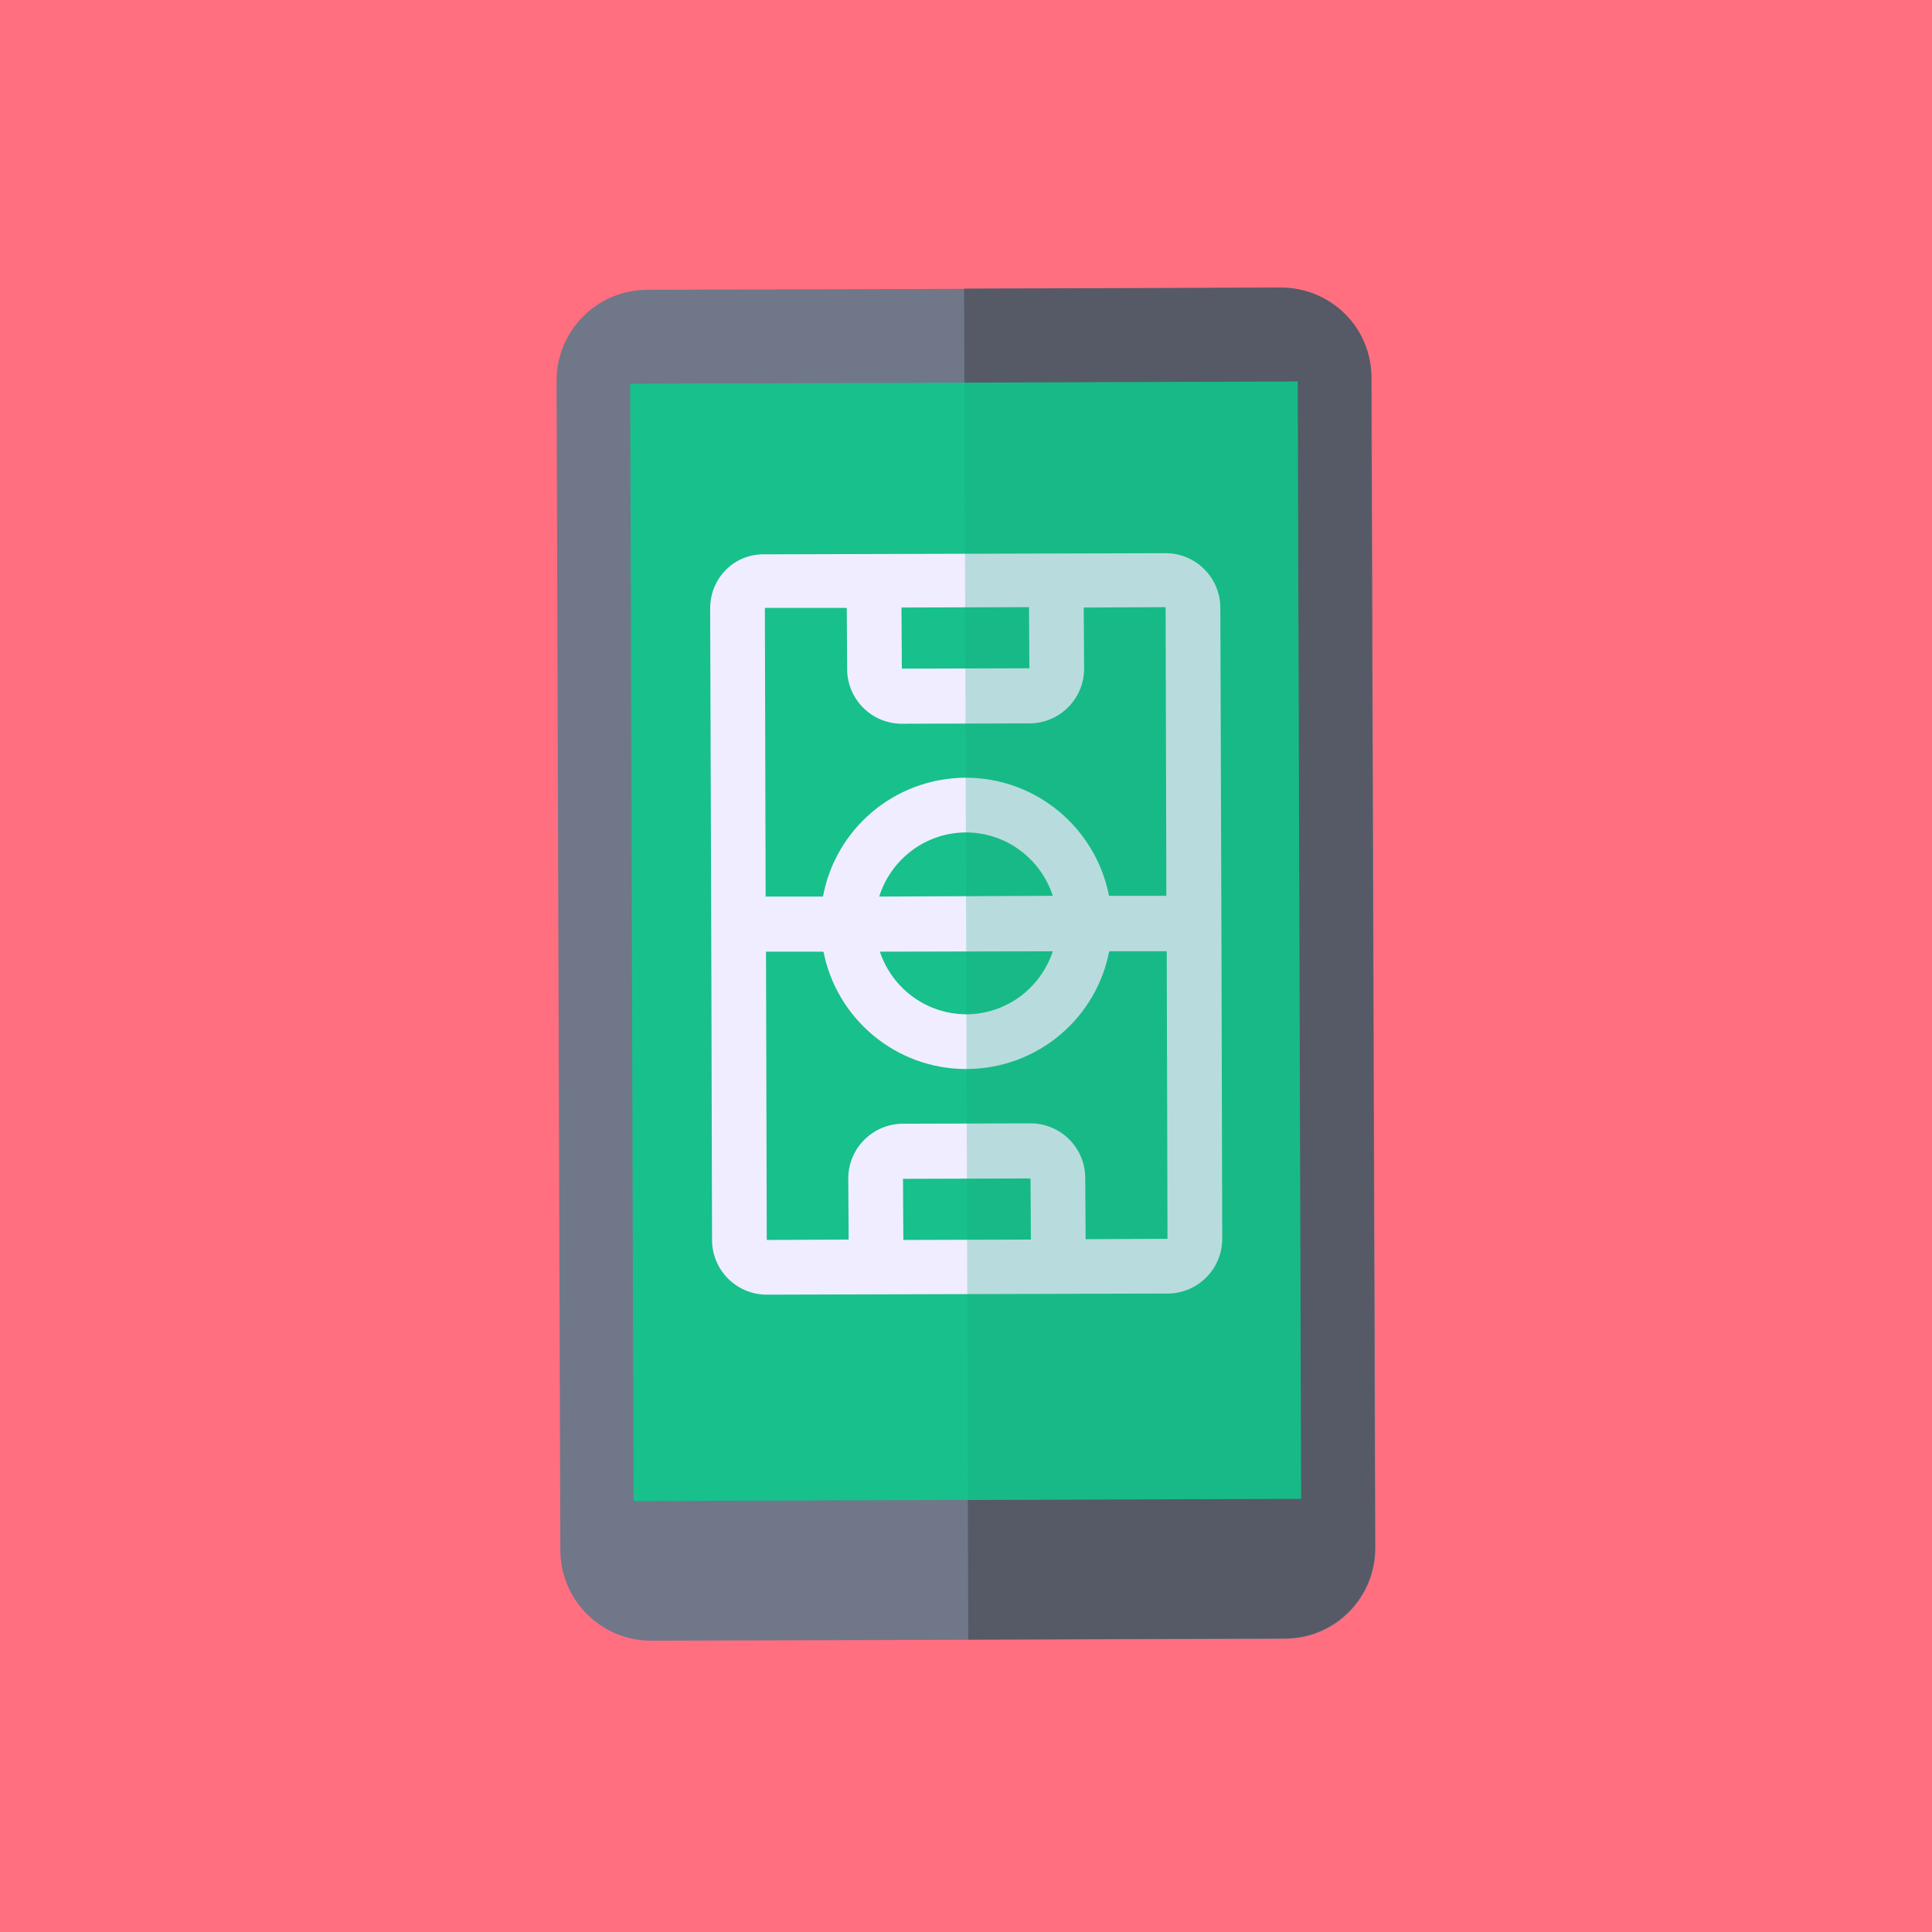 <?xml version="1.0" encoding="utf-8"?>
<svg xmlns="http://www.w3.org/2000/svg" xmlns:xlink="http://www.w3.org/1999/xlink" version="1.1" id="Capa_1" x="0px" y="0px" width="512px" height="512px" viewBox="0 0 512 512" style="enable-background:new 0 0 512 512;">
<style type="text/css">
	.st0{fill:#797687;}
	.st1{fill:#505560;}
	.st2{fill:#474B54;}
	.st3{fill:#18C08B;}
	.st4{fill:#EFEDFF;}
	.st5{opacity:0.25;}
	.st6{fill:#14A877;}
	.st7{fill:none;}
	.st8{clip-path:url(#SVGID_2_);fill:#FF6F7F;}
	.st9{clip-path:url(#SVGID_2_);}
	.st10{fill:#707789;}
	.st11{fill:#555A66;}
	.st12{clip-path:url(#SVGID_2_);fill:none;}
	.st13{fill:#FF6F7F;}
</style>
<rect x="0" class="st13" width="512" height="512"/>
<g>
	<g>
		<path class="st10" d="M340.6,434.3l-168,0.5c-13.2,0-24-10.6-24.1-23.9l-1-310c0-13.2,10.6-24,23.9-24.1l168-0.5    c13.2,0,24,10.6,24.1,23.9l1,310C364.5,423.5,353.9,434.2,340.6,434.3z"/>
	</g>
	<g>
		<path class="st11" d="M339.4,76.2l-83.9,0.3l1.1,358l83.9-0.3c13.2,0,24-10.8,23.9-24.1l-1-310C363.5,86.8,352.7,76.2,339.4,76.2    L339.4,76.2z"/>
	</g>
	<g>
		<path class="st3" d="M167,101.7l176.9-0.6l0.9,296.1l-176.9,0.6L167,101.7z"/>
	</g>
	<g>
		<g>
			<path class="st4" d="M188.2,161.2l0.3,91l7,4.8l7.4-4.8l15.2,0l7.9,4.8l7.1-4.8l46.1-0.1l7,4.8l7.9-4.8l15.2,0l7.2,4.8l7.2-5.7     l-0.3-90.1c0-8-6.5-14.5-14.5-14.5l-106.2,0.3C194.6,146.7,188.2,153.2,188.2,161.2z M233,237.6c3.1-9.8,12.1-16.9,22.9-17     c10.8,0,19.9,7,23.1,16.8L233,237.6z M272.7,160.9l0.1,16.2l-33.8,0.1l-0.1-16.2L272.7,160.9z M224.4,161.1l0.1,16.2     c0,8,6.5,14.5,14.5,14.5l33.8-0.1c8,0,14.5-6.5,14.5-14.5l-0.1-16.2l21.7-0.1l0.2,76.5l-15.2,0c-3.5-17.9-19.2-31.3-38-31.3     c-18.9,0.1-34.5,13.6-37.8,31.5l-15.2,0l-0.2-76.5L224.4,161.1z"/>
			<g>
				<path class="st4" d="M256.2,283.3c18.9-0.1,34.5-13.6,37.8-31.5l-14.9,0c-3.1,9.8-12.1,16.9-22.9,17c-10.8,0-19.9-7-23.1-16.8      l-14.9,0C221.6,269.9,237.4,283.4,256.2,283.3z"/>
				<path class="st4" d="M309.2,251.8l0.2,76.5l-21.7,0.1l-0.1-16.2c0-8-6.5-14.5-14.5-14.5l-33.8,0.1c-8,0-14.5,6.5-14.5,14.5      l0.1,16.2l-21.7,0.1l-0.2-76.5l-14.5,0l0.2,76.5c0,8,6.5,14.5,14.5,14.5l106.2-0.3c8,0,14.5-6.5,14.5-14.5l-0.2-77.4      c-2.3,0.6-4.7,0.9-7.2,0.9L309.2,251.8z M239.4,328.6l-0.1-16.2l33.8-0.1l0.1,16.2L239.4,328.6z"/>
			</g>
		</g>
	</g>
	<g class="st5">
		<path class="st6" d="M255.6,101.4l88.3-0.3l0.9,296.1l-88.3,0.3L255.6,101.4L255.6,101.4z"/>
	</g>
</g>
</svg>